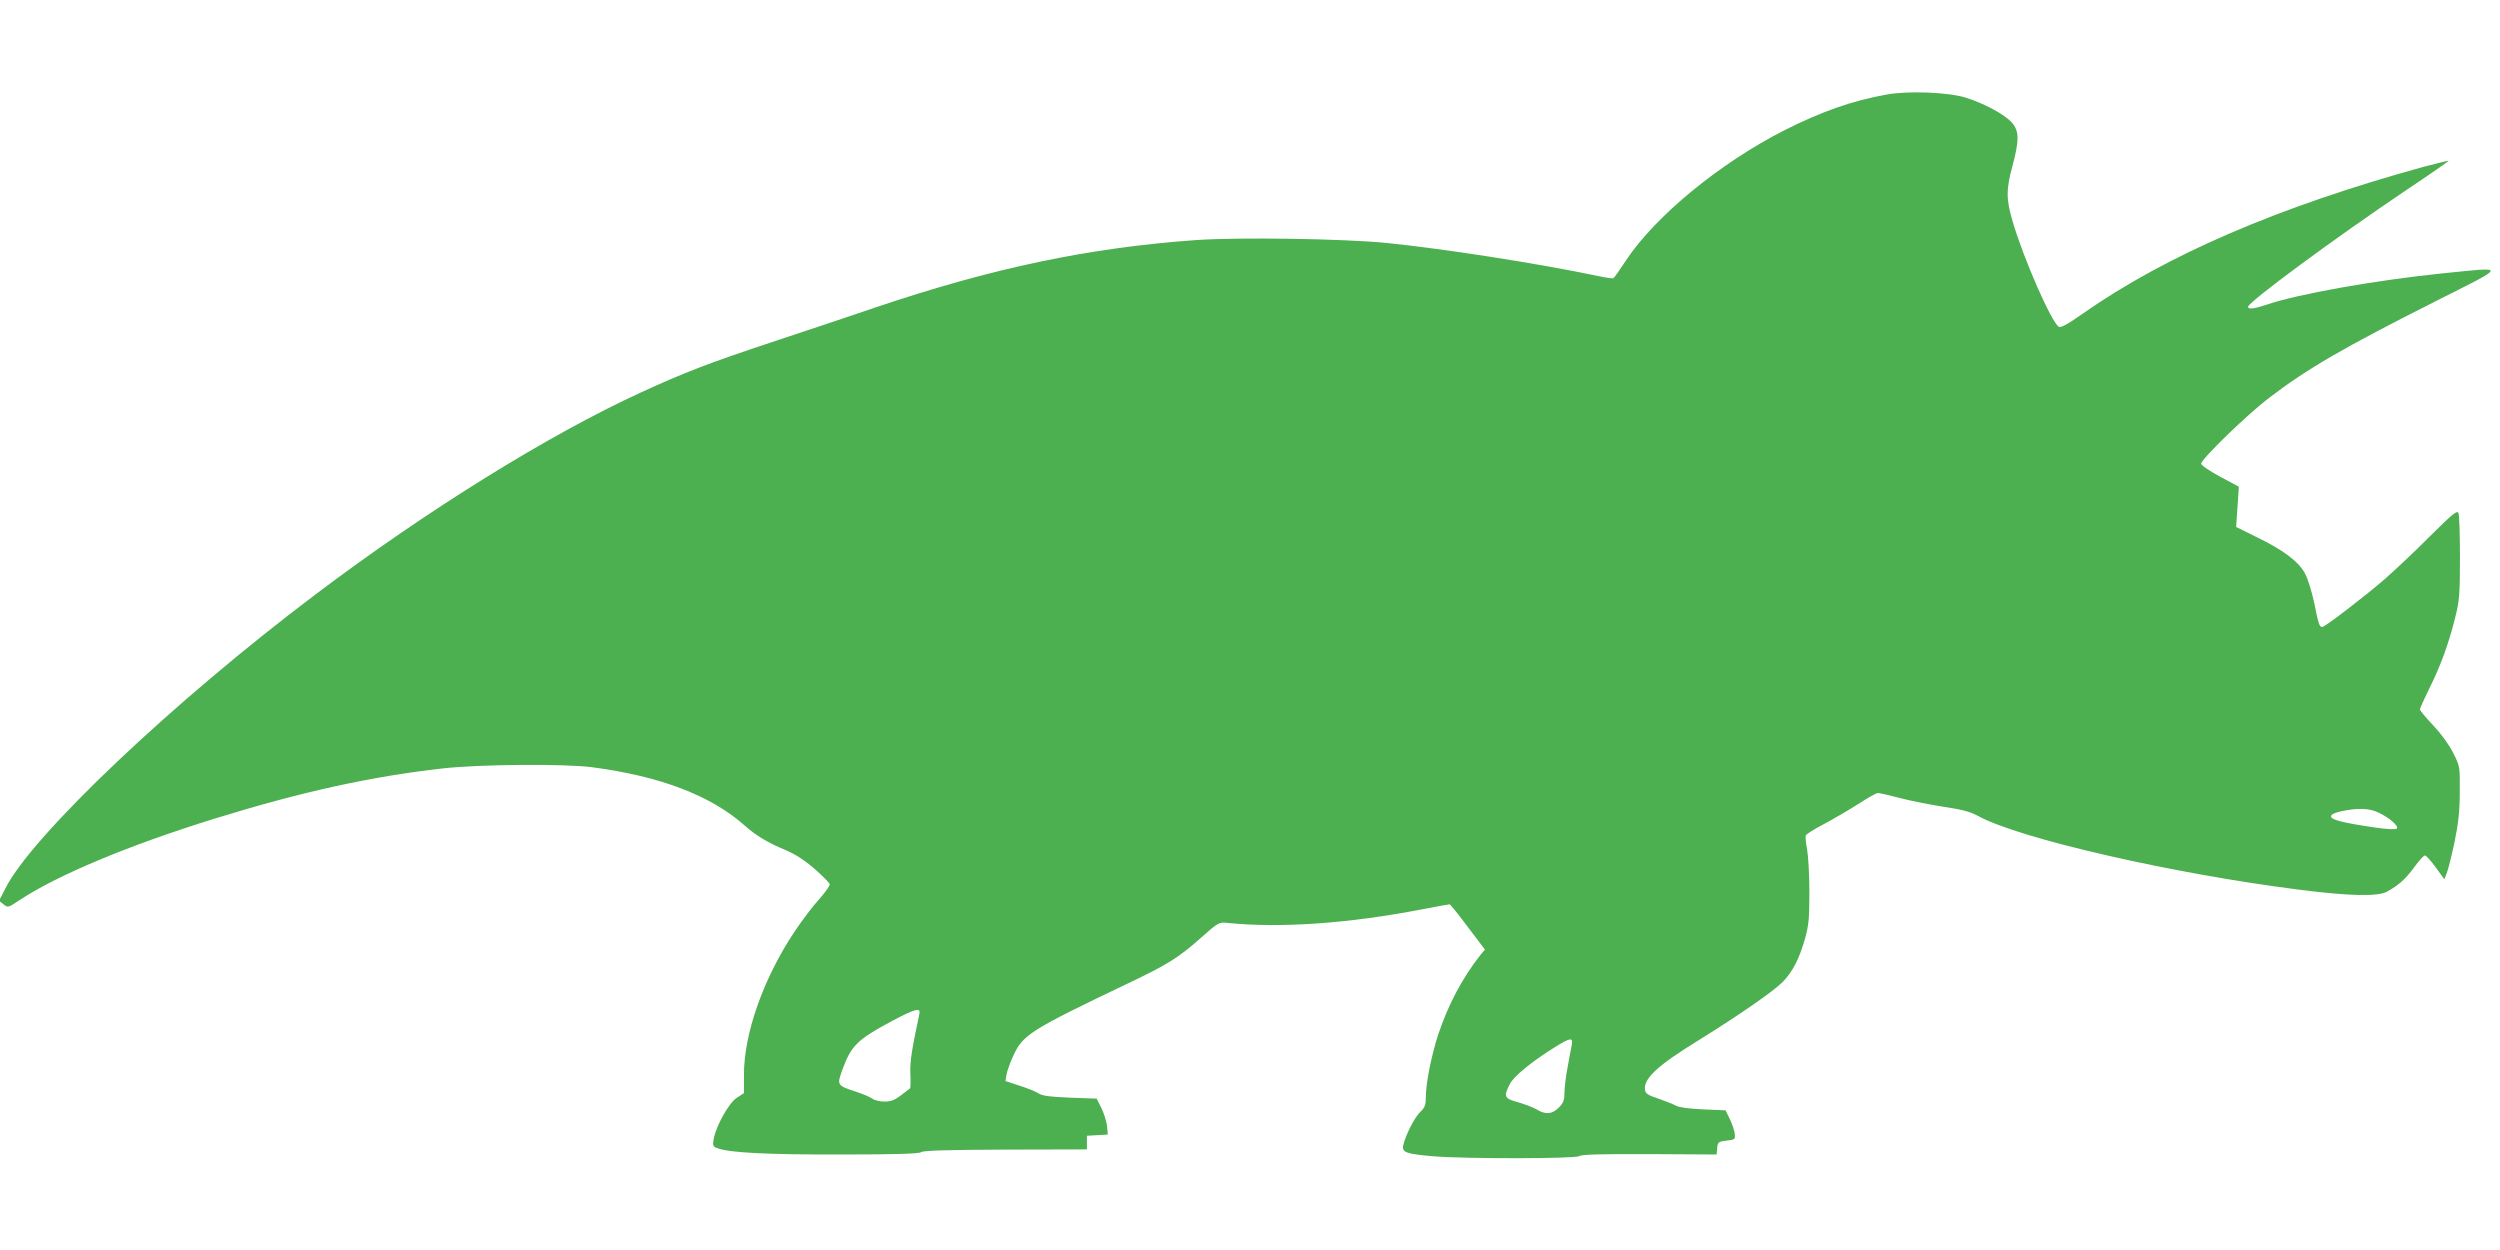 <?xml version="1.0" standalone="no"?>
<!DOCTYPE svg PUBLIC "-//W3C//DTD SVG 20010904//EN"
 "http://www.w3.org/TR/2001/REC-SVG-20010904/DTD/svg10.dtd">
<svg version="1.0" xmlns="http://www.w3.org/2000/svg"
 width="1280pt" height="640pt" viewBox="0 0 1280 640"
 preserveAspectRatio="xMidYMid meet">
<g transform="translate(0,640) scale(0.1,-0.1)"
fill="#4caf50" stroke="none">
<path d="M9660 5916 c-178 -32 -331 -86 -524 -183 -330 -168 -659 -438 -810
-665 -32 -49 -61 -90 -65 -92 -4 -3 -37 2 -75 10 -314 66 -792 140 -1086 170
-223 22 -754 30 -974 15 -551 -39 -1049 -144 -1646 -346 -124 -42 -364 -123
-535 -179 -321 -107 -436 -151 -665 -256 -470 -216 -1093 -602 -1664 -1033
-730 -550 -1453 -1236 -1588 -1505 l-33 -64 23 -18 c22 -18 23 -18 80 20 194
129 563 283 1002 419 450 139 803 216 1170 257 189 21 618 24 760 6 351 -46
610 -145 783 -299 56 -50 119 -88 206 -124 52 -22 98 -51 151 -97 41 -36 76
-71 78 -79 2 -7 -22 -41 -53 -76 -32 -34 -88 -109 -127 -167 -160 -240 -260
-524 -259 -736 l0 -91 -37 -24 c-41 -27 -106 -144 -118 -211 -6 -34 -4 -39 20
-47 59 -23 258 -33 635 -32 280 0 397 4 407 12 10 8 134 12 431 13 l418 1 0
35 0 35 54 3 53 3 -4 44 c-3 24 -16 66 -29 92 l-24 48 -136 5 c-101 4 -141 9
-160 21 -13 9 -57 27 -98 40 l-73 24 5 32 c3 18 18 60 33 93 50 112 85 134
587 374 206 98 260 132 373 232 91 81 95 83 136 79 270 -28 620 -4 1003 70 72
14 133 25 137 25 3 0 46 -52 93 -116 l88 -116 -22 -26 c-92 -116 -165 -253
-216 -405 -36 -109 -65 -254 -65 -328 0 -37 -5 -50 -29 -73 -28 -27 -73 -114
-86 -168 -10 -38 13 -46 152 -58 169 -14 736 -13 750 1 8 8 113 11 357 10
l345 -2 3 33 c3 31 6 33 48 38 43 5 45 6 42 35 -2 17 -13 50 -25 75 l-22 45
-115 5 c-70 3 -124 10 -139 19 -13 7 -54 23 -90 36 -55 18 -66 26 -69 46 -6
58 64 123 275 253 208 129 385 252 430 298 51 52 85 118 115 223 19 69 22 103
22 240 0 88 -6 186 -12 218 -6 31 -9 63 -6 70 2 6 43 32 91 57 47 25 126 71
175 102 49 32 95 58 103 58 7 0 56 -11 109 -25 52 -14 153 -34 223 -45 99 -15
140 -25 183 -49 212 -115 992 -294 1640 -376 259 -33 402 -36 450 -11 60 33
96 64 141 126 24 33 48 60 55 60 6 0 30 -27 55 -61 l44 -61 12 31 c7 16 25 88
40 158 20 99 27 158 27 258 1 129 1 131 -33 199 -21 42 -60 96 -102 141 -38
40 -69 77 -69 83 0 5 22 54 49 109 57 114 99 229 132 363 21 84 24 118 24 305
0 116 -3 218 -8 228 -6 16 -29 -3 -145 -118 -75 -76 -180 -174 -232 -220 -108
-93 -306 -245 -320 -245 -15 0 -19 13 -41 122 -12 57 -33 125 -47 151 -33 62
-110 120 -248 187 l-105 52 7 103 7 103 -97 52 c-54 29 -96 58 -96 66 0 23
235 251 345 335 200 153 388 261 854 496 373 188 371 177 33 143 -347 -36
-739 -106 -897 -160 -62 -21 -95 -25 -95 -11 0 24 446 353 812 599 120 80 216
147 215 149 -2 1 -59 -13 -128 -31 -743 -205 -1316 -451 -1747 -753 -78 -55
-111 -72 -121 -66 -38 24 -179 345 -236 538 -34 114 -34 166 -1 286 35 131 35
179 -4 222 -36 41 -140 97 -235 127 -90 28 -295 36 -405 16z m2515 -3675 c55
-25 109 -71 97 -83 -6 -6 -50 -4 -118 6 -162 24 -219 39 -219 56 0 10 18 19
55 27 81 17 140 15 185 -6z m-7468 -1033 c-39 -184 -48 -240 -46 -305 2 -39 1
-73 -1 -75 -3 -2 -24 -18 -47 -36 -33 -25 -51 -32 -85 -32 -24 0 -52 7 -62 15
-10 8 -49 24 -85 36 -95 31 -97 33 -68 112 45 124 77 155 257 251 117 62 145
69 137 34z m3340 -160 c-4 -18 -13 -69 -21 -113 -9 -44 -15 -102 -16 -128 0
-40 -5 -54 -29 -78 -34 -34 -67 -37 -112 -10 -18 11 -61 27 -95 37 -72 19 -77
29 -44 93 20 40 110 114 230 189 82 51 95 52 87 10z"/>
</g>
</svg>
